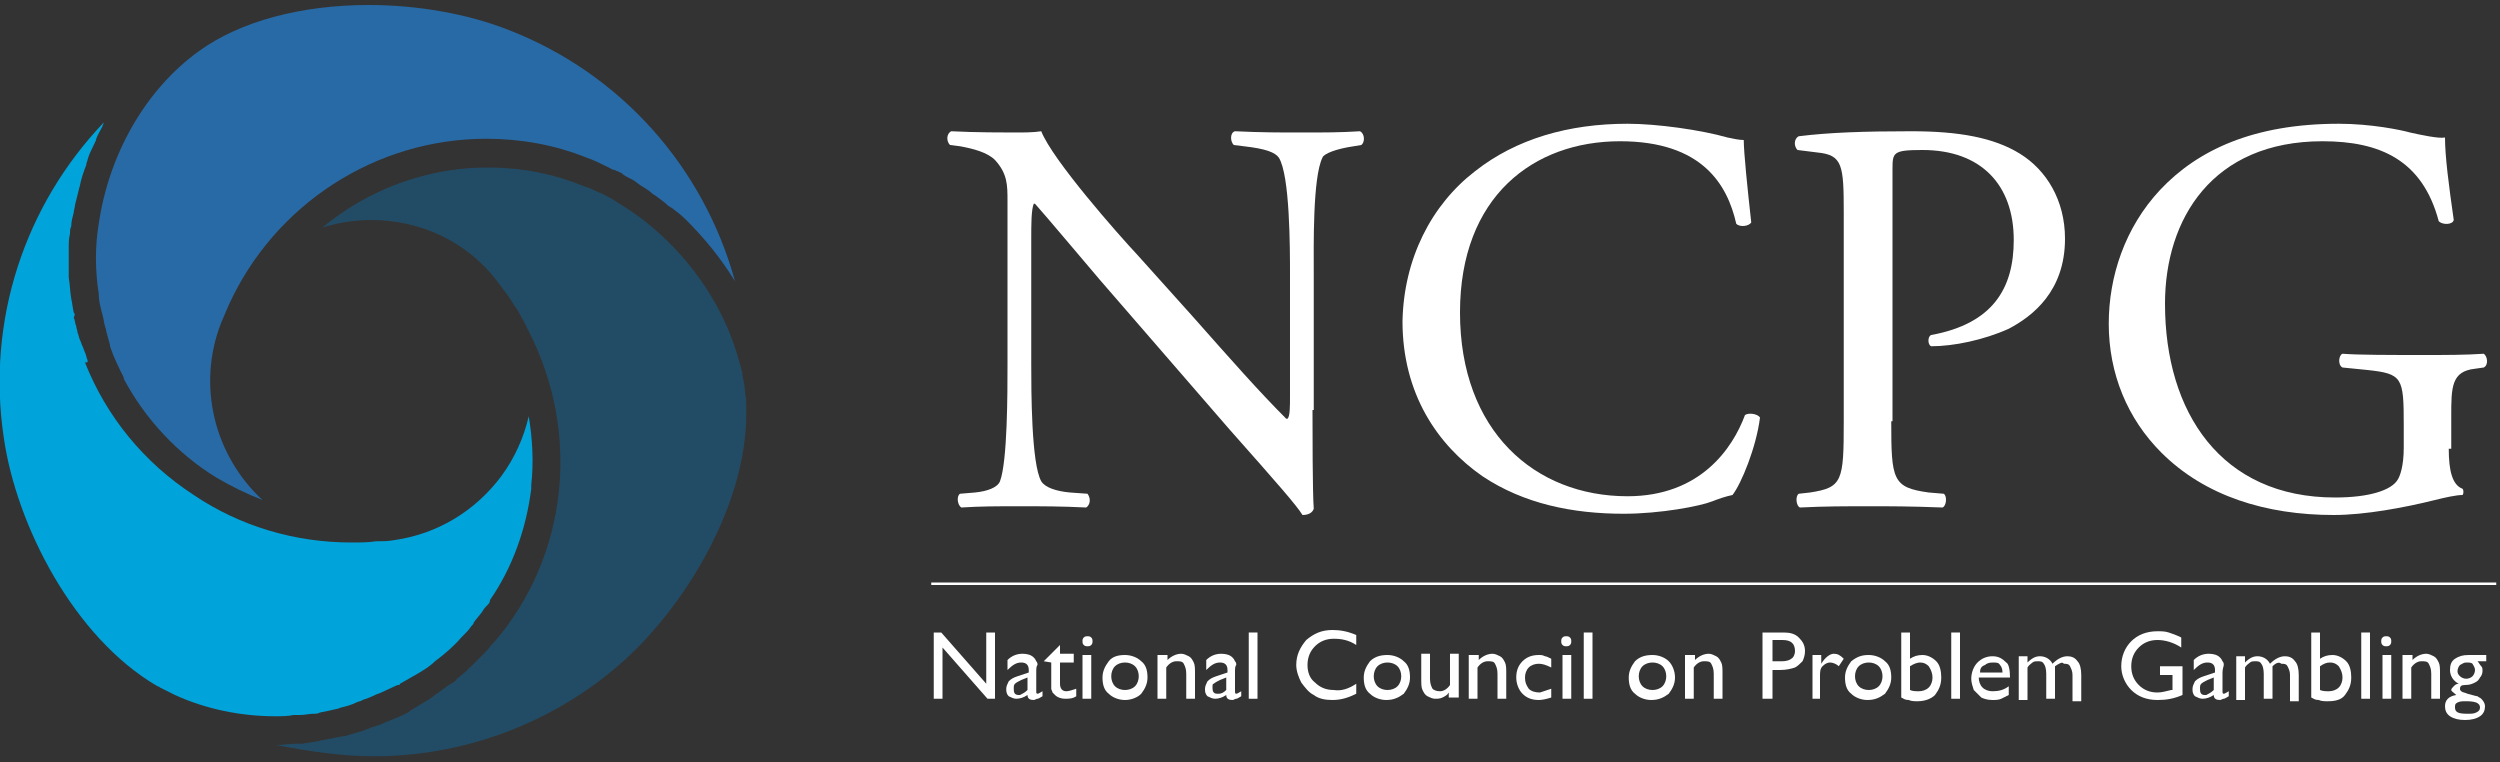 <?xml version="1.0" encoding="utf-8"?>
<!-- Generator: Adobe Illustrator 27.5.0, SVG Export Plug-In . SVG Version: 6.00 Build 0)  -->
<svg version="1.1" id="Шар_1" xmlns="http://www.w3.org/2000/svg" xmlns:xlink="http://www.w3.org/1999/xlink" x="0px" y="0px"
	 viewBox="0 0 200 61" style="enable-background:new 0 0 200 61;" xml:space="preserve">
<rect x="0" y="0" width="200" height="61" fill="#333333" stroke="none"/>
<style type="text/css">
	.st0{clip-path:url(#SVGID_00000052073994183999782610000004102460591680175284_);}
	.st1{fill:#FFFFFF;}
	.st2{fill:#00A3DA;}
	.st3{fill:#224C66;}
	.st4{fill:#286AA6;}
</style>
<g>
	<defs>
		<rect id="SVGID_1_" width="200" height="60.5"/>
	</defs>
	<clipPath id="SVGID_00000100380518290187835130000008186596673740893317_">
		<use xlink:href="#SVGID_1_"  style="overflow:visible;"/>
	</clipPath>
	<g style="clip-path:url(#SVGID_00000100380518290187835130000008186596673740893317_);">
		<path class="st1" d="M105,32.8c0,1.4,0,6.7,0.1,7.9c-0.1,0.3-0.4,0.5-0.9,0.5c-0.5-0.8-1.9-2.4-5.8-6.8L88,22.4
			c-1.2-1.4-4.3-5.1-5.2-6.1h-0.1c-0.2,0.5-0.2,1.6-0.2,2.9v9.9c0,2.1,0,8,0.8,9.4c0.3,0.5,1.2,0.8,2.3,0.9l1.4,0.1
			c0.3,0.4,0.2,0.9-0.1,1.1c-2-0.1-3.6-0.1-5.3-0.1c-1.9,0-3.1,0-4.7,0.1c-0.3-0.2-0.4-0.9-0.1-1.1l1.2-0.1c1-0.1,1.8-0.4,2-0.9
			c0.6-1.6,0.6-7.1,0.6-9.3V16.1c0-1.3,0-2.2-1-3.3c-0.6-0.6-1.7-0.9-2.8-1.1L76,11.6c-0.3-0.3-0.3-0.9,0.1-1.1
			c1.9,0.1,4.3,0.1,5.1,0.1c0.7,0,1.5,0,2.1-0.1c0.9,2.3,6.2,8.3,7.7,9.9l4.4,4.9c3.1,3.5,5.3,6,7.5,8.2h0.1
			c0.2-0.2,0.2-0.9,0.2-1.9V22c0-2.1,0-8-0.9-9.4c-0.3-0.4-1-0.7-2.8-0.9l-0.8-0.1c-0.3-0.3-0.3-1,0.1-1.1c2.1,0.1,3.6,0.1,5.3,0.1
			c1.9,0,3.1,0,4.7-0.1c0.4,0.2,0.4,0.9,0.1,1.1l-0.6,0.1c-1.4,0.2-2.4,0.6-2.5,0.9c-0.8,1.6-0.7,7.2-0.7,9.3V32.8z"/>
		<path class="st1" d="M118,13.7c3.3-2.6,7.5-3.8,12.2-3.8c2.4,0,5.9,0.5,8,1.1c0.5,0.1,0.9,0.2,1.3,0.2c0,1,0.3,3.9,0.6,6.6
			c-0.2,0.3-0.9,0.4-1.2,0.1c-0.7-3.1-2.7-6.6-9.3-6.6c-6.9,0-12.8,4.4-12.8,13.7c0,9.5,6,14.7,13.4,14.7c5.8,0,8.4-3.8,9.4-6.5
			c0.3-0.2,1-0.1,1.2,0.2c-0.3,2.4-1.5,5.3-2.2,6.2c-0.5,0.1-1.1,0.3-1.6,0.5c-1,0.4-4.2,1-7.1,1c-4.1,0-8-0.8-11.3-3
			c-3.6-2.5-6.4-6.6-6.4-12.4C112.3,20.7,114.5,16.4,118,13.7z"/>
		<path class="st1" d="M151.3,33.7c0,4.7,0.1,5.3,3,5.7l1.2,0.1c0.3,0.2,0.2,1-0.1,1.1c-2.6-0.1-4.1-0.1-5.9-0.1
			c-1.9,0-3.5,0-5.5,0.1c-0.3-0.1-0.4-0.9-0.1-1.1l0.9-0.1c2.6-0.4,2.7-0.9,2.7-5.7V17c0-3.8-0.1-4.6-2.1-4.8l-1.6-0.2
			c-0.3-0.3-0.3-0.9,0.1-1.1c2.4-0.3,5.2-0.4,9-0.4c3.8,0,6.6,0.5,8.7,1.8c2.1,1.3,3.6,3.7,3.6,6.8c0,4.2-2.6,6.2-4.5,7.2
			c-2,0.9-4.4,1.4-6.2,1.4c-0.3-0.1-0.3-0.8,0-0.9c4.9-0.9,6.6-3.7,6.6-7.6c0-4.4-2.6-7.2-7.3-7.2c-2.4,0-2.4,0.2-2.4,1.6V33.7z"/>
		<path class="st1" d="M195.9,35.9c0,1.8,0.3,2.9,1.1,3.2c0.1,0.1,0.1,0.4,0,0.5c-0.5,0-1.4,0.2-2.2,0.4c-2.4,0.6-5.6,1.2-8.1,1.2
			c-5.4,0-10.3-1.5-13.8-5c-2.7-2.7-4.2-6.3-4.2-10.3c0-3.8,1.3-7.7,4.1-10.7c3-3.2,7.5-5.3,14.3-5.3c2.6,0,5,0.5,5.7,0.7
			c0.9,0.2,2.3,0.5,2.8,0.4c0,1.5,0.3,3.8,0.7,6.6c-0.1,0.4-0.9,0.4-1.2,0.1c-1.3-4.9-4.7-6.4-9.3-6.4c-8.8,0-12.6,6.2-12.6,13
			c0,8.7,4.5,15.5,13.6,15.5c2.8,0,4.5-0.6,5-1.4c0.2-0.3,0.5-1.1,0.5-2.6V34c0-3.8-0.1-4.1-2.9-4.4l-2-0.2c-0.4-0.2-0.3-1,0-1.1
			c1.3,0.1,3.8,0.1,6.5,0.1c1.8,0,3.3,0,4.8-0.1c0.3,0.2,0.4,0.9,0,1.1l-0.7,0.1c-1.9,0.2-1.9,1.5-1.9,3.8V35.9z"/>
		<path class="st1" d="M78.9,50.6h0.7v5.3H79l-3.6-4.1v4.1h-0.7v-5.3h0.6l3.6,4.1V50.6z"/>
		<path class="st1" d="M82.2,55.2v-1l-0.5,0.2c-0.2,0.1-0.4,0.2-0.5,0.3c-0.1,0.1-0.1,0.2-0.1,0.4c0,0.1,0,0.3,0.1,0.4
			s0.2,0.1,0.4,0.1C81.8,55.5,82,55.4,82.2,55.2z M82.9,53.8v1.5c0,0.1,0,0.2,0.1,0.2c0.1,0,0.2-0.1,0.4-0.2v0.4
			c-0.2,0.1-0.3,0.2-0.4,0.2c-0.1,0-0.2,0.1-0.3,0.1c-0.3,0-0.5-0.1-0.5-0.4c-0.3,0.2-0.6,0.3-0.9,0.3c-0.2,0-0.4-0.1-0.6-0.2
			c-0.2-0.2-0.2-0.4-0.2-0.6c0-0.2,0.1-0.4,0.2-0.6c0.2-0.2,0.4-0.3,0.7-0.4l0.9-0.3v-0.2c0-0.4-0.2-0.6-0.6-0.6
			c-0.4,0-0.7,0.2-1.1,0.6v-0.8c0.3-0.3,0.7-0.5,1.2-0.5c0.4,0,0.7,0.1,0.9,0.3c0.1,0.1,0.1,0.1,0.2,0.3c0.1,0.1,0.1,0.2,0.1,0.3
			C82.9,53.3,82.9,53.5,82.9,53.8z"/>
		<path class="st1" d="M83.5,52.9l1.3-1.3v0.7h1.1V53h-1.1v1.7c0,0.4,0.2,0.6,0.5,0.6c0.2,0,0.5-0.1,0.8-0.2v0.6
			c-0.3,0.2-0.6,0.2-0.9,0.2c-0.3,0-0.6-0.1-0.8-0.3c-0.1-0.1-0.1-0.1-0.2-0.2c0-0.1-0.1-0.2-0.1-0.3c0-0.1,0-0.3,0-0.6V53
			L83.5,52.9L83.5,52.9z"/>
		<path class="st1" d="M86.6,55.9h0.7v-3.5h-0.7V55.9z M87,50.9c0.1,0,0.2,0,0.3,0.1c0.1,0.1,0.1,0.2,0.1,0.3c0,0.1,0,0.2-0.1,0.3
			c-0.1,0.1-0.2,0.1-0.3,0.1c-0.1,0-0.2,0-0.3-0.1c-0.1-0.1-0.1-0.2-0.1-0.3c0-0.1,0-0.2,0.1-0.3C86.8,50.9,86.9,50.9,87,50.9z"/>
		<path class="st1" d="M90,53c-0.3,0-0.6,0.1-0.8,0.3c-0.2,0.2-0.3,0.5-0.3,0.8c0,0.3,0.1,0.6,0.3,0.8c0.2,0.2,0.5,0.3,0.8,0.3
			c0.3,0,0.6-0.1,0.8-0.3c0.2-0.2,0.3-0.5,0.3-0.8c0-0.3-0.1-0.6-0.3-0.8S90.3,53,90,53z M90,52.4c0.5,0,1,0.2,1.3,0.5
			c0.4,0.3,0.5,0.8,0.5,1.3c0,0.5-0.2,0.9-0.5,1.3C91,55.8,90.5,56,90,56c-0.5,0-1-0.2-1.3-0.5c-0.4-0.3-0.5-0.8-0.5-1.3
			c0-0.5,0.2-0.9,0.5-1.3C89,52.5,89.5,52.4,90,52.4z"/>
		<path class="st1" d="M93.4,52.4v0.4c0.3-0.3,0.7-0.5,1.1-0.5c0.2,0,0.4,0.1,0.6,0.2c0.2,0.1,0.3,0.3,0.4,0.5
			c0.1,0.2,0.1,0.5,0.1,0.9v2h-0.7v-2c0-0.4-0.1-0.6-0.2-0.8c-0.1-0.2-0.3-0.2-0.6-0.2c-0.3,0-0.6,0.2-0.8,0.5v2.5h-0.7v-3.5H93.4z"
			/>
		<path class="st1" d="M98.1,55.2v-1l-0.5,0.2c-0.2,0.1-0.4,0.2-0.5,0.3C97,54.7,97,54.8,97,55c0,0.1,0,0.3,0.1,0.4
			c0.1,0.1,0.2,0.1,0.4,0.1C97.7,55.5,97.9,55.4,98.1,55.2z M98.8,53.8v1.5c0,0.1,0,0.2,0.1,0.2c0.1,0,0.2-0.1,0.4-0.2v0.4
			c-0.2,0.1-0.3,0.2-0.4,0.2c-0.1,0-0.2,0.1-0.3,0.1c-0.3,0-0.5-0.1-0.5-0.4c-0.3,0.2-0.6,0.3-0.9,0.3c-0.2,0-0.4-0.1-0.6-0.2
			c-0.2-0.2-0.2-0.4-0.2-0.6c0-0.2,0.1-0.4,0.2-0.6c0.2-0.2,0.4-0.3,0.7-0.4l0.9-0.3v-0.2c0-0.4-0.2-0.6-0.6-0.6
			c-0.4,0-0.7,0.2-1.1,0.6v-0.8c0.3-0.3,0.7-0.5,1.2-0.5c0.4,0,0.7,0.1,0.9,0.3c0.1,0.1,0.1,0.1,0.2,0.3c0.1,0.1,0.1,0.2,0.1,0.3
			C98.8,53.3,98.8,53.5,98.8,53.8z"/>
		<path class="st1" d="M99.9,55.9h0.7v-5.3h-0.7V55.9z"/>
		<path class="st1" d="M108.5,54.7v0.8c-0.6,0.3-1.2,0.5-1.9,0.5c-0.6,0-1.1-0.1-1.5-0.4c-0.4-0.2-0.7-0.6-1-1
			c-0.2-0.4-0.4-0.9-0.4-1.4c0-0.8,0.3-1.4,0.8-2c0.6-0.5,1.2-0.8,2.1-0.8c0.6,0,1.2,0.1,1.9,0.4v0.8c-0.6-0.4-1.2-0.5-1.8-0.5
			c-0.6,0-1.1,0.2-1.5,0.6c-0.4,0.4-0.6,0.9-0.6,1.5c0,0.6,0.2,1.1,0.6,1.4c0.4,0.4,0.9,0.6,1.5,0.6
			C107.3,55.3,107.9,55.1,108.5,54.7z"/>
		<path class="st1" d="M111,53c-0.3,0-0.6,0.1-0.8,0.3c-0.2,0.2-0.3,0.5-0.3,0.8c0,0.3,0.1,0.6,0.3,0.8c0.2,0.2,0.5,0.3,0.8,0.3
			c0.3,0,0.6-0.1,0.8-0.3c0.2-0.2,0.3-0.5,0.3-0.8c0-0.3-0.1-0.6-0.3-0.8C111.6,53.1,111.3,53,111,53z M111,52.4
			c0.5,0,1,0.2,1.3,0.5c0.4,0.3,0.5,0.8,0.5,1.3c0,0.5-0.2,0.9-0.5,1.3c-0.4,0.3-0.8,0.5-1.4,0.5c-0.5,0-1-0.2-1.3-0.5
			c-0.4-0.3-0.5-0.8-0.5-1.3c0-0.5,0.2-0.9,0.5-1.3C110,52.5,110.5,52.4,111,52.4z"/>
		<path class="st1" d="M115.9,55.9v-0.5c-0.1,0.2-0.3,0.3-0.5,0.4c-0.2,0.1-0.4,0.1-0.6,0.1c-0.2,0-0.4-0.1-0.6-0.2
			c-0.2-0.1-0.3-0.3-0.4-0.5c-0.1-0.2-0.1-0.5-0.1-0.9v-2h0.7v2c0,0.4,0.1,0.6,0.2,0.8c0.1,0.1,0.3,0.2,0.6,0.2
			c0.3,0,0.6-0.2,0.8-0.5v-2.5h0.7v3.5H115.9z"/>
		<path class="st1" d="M118.3,52.4v0.4c0.3-0.3,0.7-0.5,1.1-0.5c0.2,0,0.4,0.1,0.6,0.2c0.2,0.1,0.3,0.3,0.4,0.5s0.1,0.5,0.1,0.9v2
			h-0.7v-2c0-0.4-0.1-0.6-0.2-0.8c-0.1-0.2-0.3-0.2-0.6-0.2c-0.3,0-0.6,0.2-0.8,0.5v2.5h-0.7v-3.5H118.3z"/>
		<path class="st1" d="M124.1,55.1v0.7c-0.3,0.1-0.7,0.2-1,0.2c-0.6,0-1-0.2-1.3-0.5c-0.3-0.3-0.5-0.8-0.5-1.3c0-0.6,0.2-1,0.5-1.3
			c0.3-0.3,0.7-0.5,1.3-0.5c0.2,0,0.3,0,0.5,0.1c0.1,0,0.3,0.1,0.5,0.2v0.7c-0.4-0.2-0.7-0.3-1-0.3c-0.3,0-0.6,0.1-0.8,0.3
			c-0.2,0.2-0.3,0.5-0.3,0.8c0,0.4,0.1,0.6,0.3,0.9c0.2,0.2,0.5,0.3,0.9,0.3C123.5,55.3,123.8,55.2,124.1,55.1z"/>
		<path class="st1" d="M125,55.9h0.7v-3.5H125V55.9z M125.3,50.9c0.1,0,0.2,0,0.3,0.1c0.1,0.1,0.1,0.2,0.1,0.3c0,0.1,0,0.2-0.1,0.3
			c-0.1,0.1-0.2,0.1-0.3,0.1c-0.1,0-0.2,0-0.3-0.1s-0.1-0.2-0.1-0.3c0-0.1,0-0.2,0.1-0.3C125.1,50.9,125.2,50.9,125.3,50.9z"/>
		<path class="st1" d="M126.7,55.9h0.7v-5.3h-0.7V55.9z"/>
		<path class="st1" d="M132.2,53c-0.3,0-0.6,0.1-0.8,0.3c-0.2,0.2-0.3,0.5-0.3,0.8c0,0.3,0.1,0.6,0.3,0.8c0.2,0.2,0.5,0.3,0.8,0.3
			c0.3,0,0.6-0.1,0.8-0.3c0.2-0.2,0.3-0.5,0.3-0.8c0-0.3-0.1-0.6-0.3-0.8C132.8,53.1,132.5,53,132.2,53z M132.2,52.4
			c0.5,0,1,0.2,1.3,0.5s0.5,0.8,0.5,1.3c0,0.5-0.2,0.9-0.5,1.3c-0.4,0.3-0.8,0.5-1.4,0.5c-0.5,0-1-0.2-1.3-0.5
			c-0.4-0.3-0.5-0.8-0.5-1.3c0-0.5,0.2-0.9,0.5-1.3C131.2,52.5,131.7,52.4,132.2,52.4z"/>
		<path class="st1" d="M135.6,52.4v0.4c0.3-0.3,0.7-0.5,1.1-0.5c0.2,0,0.4,0.1,0.6,0.2c0.2,0.1,0.3,0.3,0.4,0.5s0.1,0.5,0.1,0.9v2
			h-0.7v-2c0-0.4-0.1-0.6-0.2-0.8c-0.1-0.2-0.3-0.2-0.6-0.2c-0.3,0-0.6,0.2-0.8,0.5v2.5h-0.7v-3.5H135.6z"/>
		<path class="st1" d="M142.6,51.2h-0.8v1.7h0.8c0.3,0,0.6-0.1,0.7-0.2c0.2-0.1,0.3-0.4,0.3-0.6C143.6,51.5,143.3,51.2,142.6,51.2z
			 M141,55.9v-5.3h1.7c0.5,0,0.9,0.1,1.2,0.4c0.3,0.3,0.5,0.6,0.5,1.1c0,0.3-0.1,0.6-0.2,0.8c-0.2,0.2-0.4,0.4-0.6,0.5
			c-0.3,0.1-0.7,0.2-1.2,0.2h-0.6v2.3H141z"/>
		<path class="st1" d="M145.7,52.4v0.8l0-0.1c0.3-0.5,0.7-0.8,1-0.8c0.3,0,0.5,0.1,0.8,0.4l-0.4,0.6c-0.2-0.2-0.5-0.3-0.7-0.3
			c-0.2,0-0.4,0.1-0.6,0.3c-0.2,0.2-0.2,0.5-0.2,0.8v1.8H145v-3.5H145.7z"/>
		<path class="st1" d="M149.5,53c-0.3,0-0.6,0.1-0.8,0.3s-0.3,0.5-0.3,0.8c0,0.3,0.1,0.6,0.3,0.8c0.2,0.2,0.5,0.3,0.8,0.3
			c0.3,0,0.6-0.1,0.8-0.3c0.2-0.2,0.3-0.5,0.3-0.8c0-0.3-0.1-0.6-0.3-0.8C150.1,53.1,149.8,53,149.5,53z M149.5,52.4
			c0.5,0,1,0.2,1.3,0.5c0.4,0.3,0.5,0.8,0.5,1.3c0,0.5-0.2,0.9-0.5,1.3c-0.4,0.3-0.8,0.5-1.4,0.5c-0.5,0-1-0.2-1.3-0.5
			c-0.4-0.3-0.5-0.8-0.5-1.3c0-0.5,0.2-0.9,0.5-1.3C148.6,52.5,149,52.4,149.5,52.4z"/>
		<path class="st1" d="M152.8,53.3v1.9c0.2,0.1,0.5,0.1,0.7,0.1c0.3,0,0.6-0.1,0.8-0.3c0.2-0.2,0.3-0.5,0.3-0.8
			c0-0.3-0.1-0.6-0.3-0.9c-0.2-0.2-0.4-0.3-0.7-0.3C153.4,53,153.1,53.1,152.8,53.3z M152.1,50.6h0.7v2.1c0.3-0.2,0.6-0.3,1-0.3
			c0.4,0,0.8,0.2,1.1,0.5c0.3,0.3,0.4,0.8,0.4,1.3c0,0.6-0.2,1-0.5,1.4c-0.3,0.3-0.8,0.5-1.4,0.5c-0.2,0-0.5,0-0.7-0.1
			c-0.3,0-0.4-0.1-0.6-0.2V50.6z"/>
		<path class="st1" d="M156.1,55.9h0.7v-5.3h-0.7V55.9z"/>
		<path class="st1" d="M158.4,53.8h1.8c0-0.3-0.1-0.5-0.2-0.6c-0.1-0.2-0.3-0.2-0.6-0.2s-0.5,0.1-0.6,0.2
			C158.5,53.3,158.4,53.5,158.4,53.8z M160.8,54.2h-2.5c0,0.3,0.1,0.6,0.3,0.8c0.2,0.2,0.5,0.3,0.8,0.3c0.5,0,0.9-0.1,1.3-0.4v0.7
			c-0.2,0.1-0.4,0.2-0.6,0.3c-0.2,0.1-0.5,0.1-0.7,0.1c-0.4,0-0.7-0.1-0.9-0.2c-0.2-0.2-0.4-0.4-0.6-0.6c-0.1-0.3-0.2-0.6-0.2-0.9
			c0-0.5,0.2-1,0.5-1.3c0.3-0.3,0.7-0.5,1.2-0.5c0.5,0,0.8,0.2,1.1,0.5C160.7,53.1,160.8,53.6,160.8,54.2L160.8,54.2z"/>
		<path class="st1" d="M164.4,53.3v2.6h-0.7v-2c0-0.4-0.1-0.7-0.2-0.8c-0.1-0.2-0.3-0.2-0.5-0.2c-0.1,0-0.3,0-0.4,0.1
			c-0.1,0.1-0.3,0.2-0.4,0.4v2.6h-0.7v-3.5h0.7v0.5c0.4-0.4,0.7-0.5,1-0.5c0.4,0,0.8,0.2,1,0.6c0.4-0.4,0.8-0.6,1.2-0.6
			c0.3,0,0.6,0.1,0.8,0.4c0.2,0.2,0.3,0.6,0.3,1.1v2.1h-0.7v-2.1c0-0.3-0.1-0.5-0.2-0.7c-0.1-0.2-0.3-0.2-0.5-0.2
			C165,52.9,164.7,53.1,164.4,53.3z"/>
		<path class="st1" d="M172.8,53.3h1.8v2.3c-0.7,0.3-1.3,0.4-2,0.4c-0.9,0-1.6-0.3-2.1-0.8c-0.5-0.5-0.8-1.2-0.8-1.9
			c0-0.8,0.3-1.5,0.8-2c0.5-0.5,1.2-0.8,2.1-0.8c0.3,0,0.6,0,0.9,0.1c0.3,0.1,0.6,0.2,1,0.4v0.8c-0.6-0.4-1.3-0.6-1.9-0.6
			c-0.6,0-1.1,0.2-1.5,0.6c-0.4,0.4-0.6,0.9-0.6,1.5c0,0.6,0.2,1.1,0.6,1.5c0.4,0.4,0.9,0.6,1.5,0.6c0.3,0,0.7-0.1,1.1-0.2l0.1,0V54
			h-1V53.3z"/>
		<path class="st1" d="M177.1,55.2v-1l-0.5,0.2c-0.2,0.1-0.4,0.2-0.5,0.3c-0.1,0.1-0.1,0.2-0.1,0.4c0,0.1,0,0.3,0.1,0.4
			c0.1,0.1,0.2,0.1,0.4,0.1C176.7,55.5,176.9,55.4,177.1,55.2z M177.8,53.8v1.5c0,0.1,0,0.2,0.1,0.2c0.1,0,0.2-0.1,0.4-0.2v0.4
			c-0.2,0.1-0.3,0.2-0.4,0.2c-0.1,0-0.2,0.1-0.3,0.1c-0.3,0-0.5-0.1-0.5-0.4c-0.3,0.2-0.6,0.3-0.9,0.3c-0.2,0-0.4-0.1-0.6-0.2
			c-0.2-0.2-0.2-0.4-0.2-0.6c0-0.2,0.1-0.4,0.2-0.6c0.2-0.2,0.4-0.3,0.7-0.4l0.9-0.3v-0.2c0-0.4-0.2-0.6-0.6-0.6
			c-0.4,0-0.7,0.2-1.1,0.6v-0.8c0.3-0.3,0.7-0.5,1.2-0.5c0.4,0,0.7,0.1,0.9,0.3c0.1,0.1,0.1,0.1,0.2,0.3c0.1,0.1,0.1,0.2,0.1,0.3
			S177.8,53.5,177.8,53.8z"/>
		<path class="st1" d="M181.8,53.3v2.6h-0.7v-2c0-0.4-0.1-0.7-0.2-0.8c-0.1-0.2-0.3-0.2-0.5-0.2c-0.1,0-0.3,0-0.4,0.1
			c-0.1,0.1-0.3,0.2-0.4,0.4v2.6h-0.7v-3.5h0.7v0.5c0.4-0.4,0.7-0.5,1-0.5c0.4,0,0.8,0.2,1,0.6c0.4-0.4,0.8-0.6,1.2-0.6
			c0.3,0,0.6,0.1,0.8,0.4c0.2,0.2,0.3,0.6,0.3,1.1v2.1h-0.7v-2.1c0-0.3-0.1-0.5-0.2-0.7c-0.1-0.2-0.3-0.2-0.5-0.2
			C182.3,52.9,182,53.1,181.8,53.3z"/>
		<path class="st1" d="M185.6,53.3v1.9c0.2,0.1,0.5,0.1,0.7,0.1c0.3,0,0.6-0.1,0.8-0.3c0.2-0.2,0.3-0.5,0.3-0.8
			c0-0.3-0.1-0.6-0.3-0.9c-0.2-0.2-0.4-0.3-0.7-0.3C186.1,53,185.9,53.1,185.6,53.3z M184.9,50.6h0.7v2.1c0.3-0.2,0.6-0.3,1-0.3
			c0.4,0,0.8,0.2,1.1,0.5c0.3,0.3,0.4,0.8,0.4,1.3c0,0.6-0.2,1-0.5,1.4s-0.8,0.5-1.4,0.5c-0.2,0-0.5,0-0.7-0.1
			c-0.3,0-0.4-0.1-0.6-0.2V50.6z"/>
		<path class="st1" d="M188.9,55.9h0.7v-5.3h-0.7V55.9z"/>
		<path class="st1" d="M190.6,55.9h0.7v-3.5h-0.7V55.9z M190.9,50.9c0.1,0,0.2,0,0.3,0.1c0.1,0.1,0.1,0.2,0.1,0.3
			c0,0.1,0,0.2-0.1,0.3c-0.1,0.1-0.2,0.1-0.3,0.1c-0.1,0-0.2,0-0.3-0.1s-0.1-0.2-0.1-0.3c0-0.1,0-0.2,0.1-0.3
			C190.7,50.9,190.8,50.9,190.9,50.9z"/>
		<path class="st1" d="M193,52.4v0.4c0.3-0.3,0.7-0.5,1.1-0.5c0.2,0,0.4,0.1,0.6,0.2c0.2,0.1,0.3,0.3,0.4,0.5
			c0.1,0.2,0.1,0.5,0.1,0.9v2h-0.7v-2c0-0.4-0.1-0.6-0.2-0.8c-0.1-0.2-0.3-0.2-0.6-0.2c-0.3,0-0.6,0.2-0.8,0.5v2.5h-0.7v-3.5H193z"
			/>
		<path class="st1" d="M197.3,53c-0.2,0-0.3,0.1-0.5,0.2c-0.1,0.1-0.2,0.3-0.2,0.5c0,0.2,0.1,0.3,0.2,0.4c0.1,0.1,0.3,0.2,0.5,0.2
			c0.2,0,0.4-0.1,0.5-0.2c0.1-0.1,0.2-0.3,0.2-0.5c0-0.2-0.1-0.3-0.2-0.5C197.7,53,197.5,53,197.3,53z M197.2,56.1
			c-0.2,0-0.4,0-0.6,0.1s-0.2,0.2-0.2,0.4c0,0.4,0.3,0.5,1,0.5c0.3,0,0.5,0,0.7-0.1c0.2-0.1,0.3-0.2,0.3-0.4c0-0.2-0.1-0.3-0.3-0.4
			C197.8,56.1,197.5,56.1,197.2,56.1z M196,53.6c0-0.4,0.1-0.7,0.4-0.9s0.6-0.3,1.1-0.3h1.4v0.5h-0.7c0.1,0.1,0.2,0.3,0.3,0.4
			c0.1,0.1,0.1,0.2,0.1,0.4c0,0.2-0.1,0.4-0.2,0.5c-0.1,0.2-0.2,0.3-0.4,0.4c-0.2,0.1-0.4,0.2-0.8,0.2c-0.3,0-0.4,0.1-0.4,0.3
			c0,0.1,0,0.1,0.1,0.2c0.1,0.1,0.3,0.1,0.5,0.2c0.4,0.1,0.7,0.2,0.8,0.2c0.1,0.1,0.2,0.1,0.3,0.2c0.2,0.2,0.3,0.4,0.3,0.6
			c0,0.3-0.1,0.6-0.4,0.8c-0.3,0.2-0.7,0.3-1.2,0.3c-0.5,0-0.9-0.1-1.2-0.3c-0.3-0.2-0.4-0.5-0.4-0.8c0-0.5,0.3-0.8,0.9-0.9
			c-0.2-0.2-0.4-0.3-0.4-0.4c0-0.1,0.1-0.2,0.2-0.3c0.1-0.1,0.2-0.2,0.4-0.2C196.3,54.5,196,54.1,196,53.6z"/>
		<path class="st1" d="M74.5,46.8h125.2v-0.2H74.5V46.8z"/>
		<path class="st2" d="M0.3,35c1,7,5.6,16,12.3,19.9c0.1,0,0.2,0.1,0.2,0.1c0.4,0.2,0.8,0.4,1.2,0.6c2.4,1.1,5.2,1.7,8,1.7
			c0,0,0,0,0,0c0.5,0,1,0,1.5-0.1c0.2,0,0.3,0,0.5,0c0.4,0,0.7-0.1,1.1-0.1c0.2,0,0.3,0,0.5-0.1c0.5-0.1,1-0.2,1.4-0.3
			c0.1,0,0.2-0.1,0.3-0.1c0.4-0.1,0.8-0.2,1.2-0.4c0.2-0.1,0.4-0.1,0.5-0.2c0.3-0.1,0.6-0.2,1-0.4c0.2-0.1,0.3-0.1,0.5-0.2
			c0.4-0.2,0.9-0.4,1.3-0.6c0,0,0,0,0.1,0c0,0,0.1,0,0.1-0.1c0.5-0.3,0.9-0.5,1.4-0.8c0,0,0,0,0,0c0.5-0.3,1-0.6,1.4-1
			c0.8-0.6,1.5-1.2,2.1-1.9c0,0,0.1-0.1,0.1-0.1c0.3-0.3,0.5-0.5,0.7-0.8c0.1-0.1,0.2-0.2,0.2-0.3c0.2-0.3,0.5-0.6,0.7-0.9
			c0.1-0.2,0.3-0.4,0.4-0.5c0.1-0.1,0.2-0.2,0.2-0.4c1.8-2.6,2.9-5.7,3.3-8.9l0-0.3c0.2-1.8,0.1-3.7-0.2-5.5
			c-0.4,1.7-1.1,3.3-2.2,4.8c-2.1,2.8-5.1,4.6-8.5,5.1c-0.5,0.1-1,0.1-1.5,0.1c-0.6,0.1-1.3,0.1-2,0.1c-4.5,0-8.9-1.3-12.6-3.8
			c-4-2.6-7-6.3-8.7-10.6C7.1,29,7,28.9,7,28.8c-0.1-0.2-0.1-0.4-0.2-0.6c-0.1-0.2-0.1-0.3-0.2-0.5c-0.1-0.2-0.1-0.3-0.2-0.5
			c-0.1-0.2-0.1-0.4-0.2-0.6c0-0.2-0.1-0.3-0.1-0.5c-0.1-0.2-0.1-0.5-0.2-0.7C6,25.2,6,25.1,5.9,25c-0.1-0.4-0.1-0.7-0.2-1.1
			c-0.1-0.6-0.1-1.1-0.2-1.7c0-0.2,0-0.4,0-0.6c0-0.4,0-0.8,0-1.2c0-0.2,0-0.4,0-0.6c0-0.4,0-0.7,0.1-1.1c0-0.2,0-0.4,0.1-0.6
			c0-0.4,0.1-0.7,0.2-1.1c0-0.2,0.1-0.4,0.1-0.6c0.1-0.4,0.2-0.8,0.3-1.2c0-0.1,0.1-0.3,0.1-0.4c0.1-0.5,0.3-1.1,0.5-1.6
			C6.9,13,7,12.9,7,12.8c0.1-0.4,0.3-0.8,0.5-1.2c0.1-0.2,0.2-0.4,0.2-0.5c0.1-0.3,0.3-0.6,0.5-1c0-0.1,0.1-0.2,0.1-0.3
			C2,16.4-1.1,25.6,0.3,35z"/>
		<path class="st3" d="M29.9,60.5c6.9,0,13.6-2.4,18.9-6.7c5.5-4.4,10.9-13,10.9-20.7c0-0.1,0-0.2,0-0.4c0-0.4,0-0.9-0.1-1.3
			c0-0.4-0.1-0.9-0.2-1.3c0-0.1,0-0.1,0-0.2c-0.1-0.4-0.2-0.8-0.3-1.1c0,0,0,0,0,0c-1.4-5.1-5-9.8-9.7-12.6
			c-0.1-0.1-0.2-0.1-0.3-0.2c-0.3-0.2-0.6-0.3-0.9-0.5c-0.1,0-0.2-0.1-0.3-0.1c-0.4-0.2-0.8-0.4-1.2-0.5c-2.4-1-5-1.5-7.7-1.5
			c-4.9,0-9.6,1.8-13.2,4.8c1.3-0.4,2.6-0.6,3.9-0.6c3.9,0,7.6,1.7,10,4.8c0.3,0.4,0.6,0.8,0.9,1.2c0.3,0.4,0.5,0.8,0.8,1.2l0,0
			c0.2,0.3,0.3,0.6,0.5,0.9c0.1,0.2,0.2,0.4,0.3,0.6c0,0.1,0.1,0.1,0.1,0.2c4.2,8.2,3.1,18-2.7,24.8c-0.1,0.1-0.1,0.1-0.2,0.2
			c-0.2,0.2-0.3,0.4-0.5,0.6c-0.1,0.1-0.3,0.3-0.4,0.4c-0.1,0.1-0.2,0.2-0.3,0.3c-0.2,0.2-0.4,0.4-0.6,0.6c-0.1,0-0.1,0.1-0.2,0.2
			c-0.2,0.2-0.5,0.4-0.7,0.6c0,0,0,0,0,0c-0.1,0.1-0.2,0.1-0.2,0.2c-0.2,0.2-0.4,0.3-0.6,0.4c0,0,0,0,0,0c0,0,0,0,0,0
			c-0.5,0.4-1,0.7-1.5,1.1c0,0,0,0,0,0c-0.5,0.3-1,0.6-1.5,0.9c0,0-0.1,0-0.1,0.1c0,0,0,0,0,0c-0.5,0.3-1,0.5-1.5,0.7
			c-0.2,0.1-0.3,0.1-0.5,0.2c-0.4,0.2-0.8,0.3-1.1,0.4c-0.2,0.1-0.3,0.1-0.5,0.2c-0.5,0.2-1.1,0.3-1.6,0.5c-0.1,0-0.1,0-0.2,0
			c-0.5,0.1-1,0.2-1.5,0.3c-0.2,0-0.4,0.1-0.5,0.1c-0.4,0.1-0.8,0.1-1.2,0.2c-0.2,0-0.3,0-0.5,0c-0.5,0-1.1,0.1-1.6,0.1
			C24.7,60.1,27.3,60.5,29.9,60.5C29.9,60.5,29.9,60.5,29.9,60.5z"/>
		<path class="st4" d="M54.9,17.6c1.5,1.5,2.8,3.1,3.9,4.9c-2.5-9.1-9.1-16.6-18.1-20.1c-3.3-1.3-7.3-2-11.2-2
			c-5.4,0-10.3,1.3-13.6,3.7c0,0,0,0,0,0c-4.3,3.1-7.2,8.3-8,13.8c-0.3,1.8-0.3,3.7,0,5.6C7.9,24,8,24.4,8.1,24.8
			c0,0.1,0.1,0.3,0.1,0.4c0.1,0.3,0.1,0.6,0.2,0.9c0,0.1,0.1,0.2,0.1,0.4c0.1,0.4,0.2,0.7,0.3,1.1c0,0,0,0.1,0,0.1
			c0.3,0.9,0.7,1.7,1.1,2.5c0,0,0,0,0,0.1c1.7,3.2,4.3,6,7.4,7.9c0,0,0,0,0,0c1.2,0.7,2.4,1.3,3.7,1.8c-3.8-3.5-5.3-9.1-3.3-14.2
			c0.2-0.5,0.4-0.9,0.6-1.4c3.7-8.1,11.8-13.3,20.6-13.3c2.8,0,5.5,0.5,8,1.5c0.6,0.2,1.2,0.5,1.8,0.8c0.2,0.1,0.3,0.2,0.5,0.2
			c0.1,0.1,0.3,0.1,0.4,0.2c0.1,0,0.2,0.1,0.3,0.2c0.3,0.2,0.6,0.3,0.9,0.5c0.1,0.1,0.3,0.2,0.4,0.3c0.3,0.2,0.7,0.4,1,0.7
			c0.1,0.1,0.2,0.1,0.3,0.2c0.4,0.3,0.7,0.5,1,0.8c0.1,0,0.1,0.1,0.2,0.1C54.1,16.9,54.5,17.2,54.9,17.6
			C54.9,17.6,54.9,17.6,54.9,17.6z"/>
	</g>
</g>
</svg>
